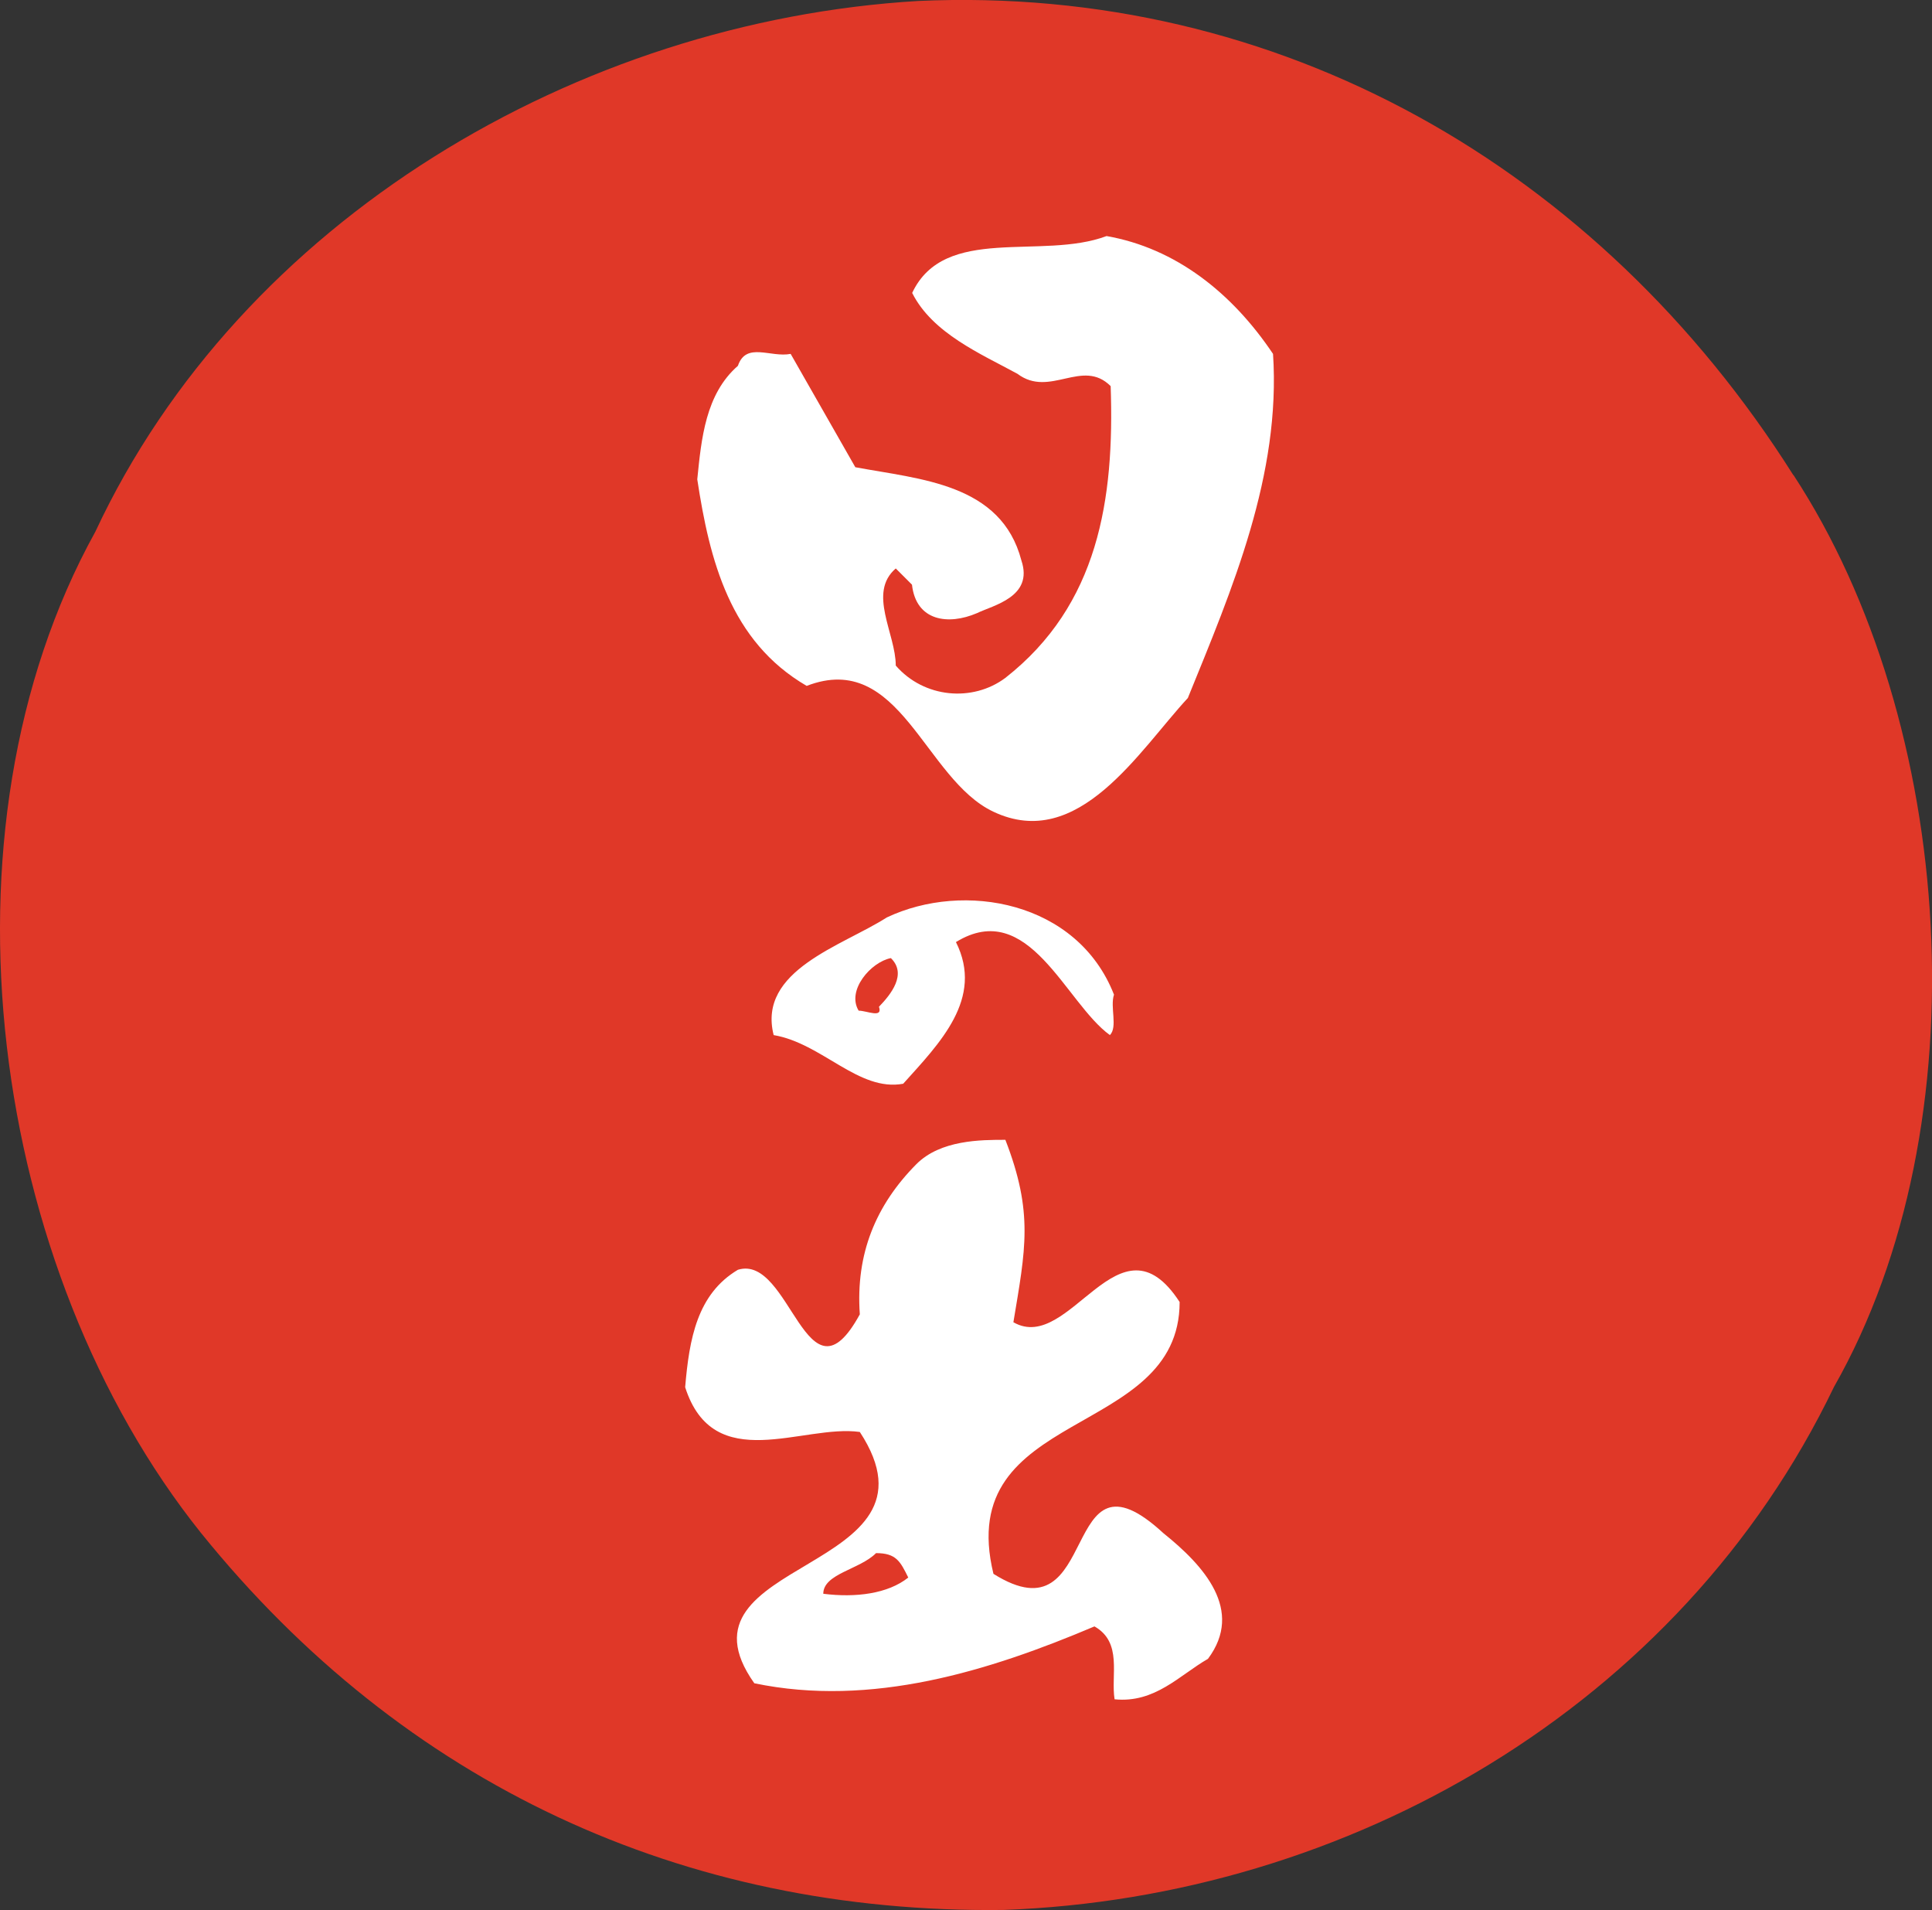 <?xml version="1.0" encoding="UTF-8"?>
<svg id="_レイヤー_1" data-name="レイヤー 1" xmlns="http://www.w3.org/2000/svg" viewBox="0 0 98.89 97.75">
  <rect x="0" y="0" width="98.89" height="97.75" fill="#333333" stroke="none"/>
  <defs>
    <style>
      .cls-1 {
        fill: #fff;
      }

      .cls-2 {
        fill: #e03828;
      }
    </style>
  </defs>
  <path class="cls-2" d="M91.8,24.31c8.29,12.66,9.74,33.19,2.07,46.67-7.88,16.39-24.89,26.13-42.51,26.76-16.4.2-30.7-6.44-41.07-19.29C-.51,64.96-3.62,42.57,4.88,27.21,12.34,11.24,29.57,1.09,46.99.05c18.45-.84,34.84,8.5,44.8,24.26"/>
  <path class="cls-1" d="M65.16,18.1c.41,6.21-2.08,12.02-4.36,17.62-2.5,2.7-5.6,7.88-9.95,5.82-3.54-1.66-4.77-8.29-9.56-6.44-3.92-2.28-4.97-6.43-5.6-10.57.21-2.08.42-4.36,2.08-5.81.42-1.24,1.67-.41,2.7-.61l3.31,5.8c3.32.62,7.47.83,8.5,4.77.63,1.87-1.44,2.29-2.28,2.7-1.45.62-3.11.42-3.32-1.46l-.83-.83c-1.45,1.25,0,3.33,0,4.97,1.45,1.67,3.94,1.88,5.61.63,4.76-3.73,5.59-9.12,5.39-14.93-1.45-1.45-3.11.62-4.77-.63-1.87-1.02-4.35-2.07-5.39-4.14,1.66-3.52,6.63-1.66,9.95-2.91,3.54.62,6.43,2.91,8.52,6.03"/>
  <path class="cls-1" d="M57.02,50.9c-.21.63.2,1.66-.21,2.07-2.28-1.65-4.15-7.05-7.88-4.76,1.45,2.89-.84,5.18-2.7,7.25-2.28.42-4.15-2.07-6.63-2.49-.84-3.32,3.51-4.56,5.79-6.02,3.95-1.87,9.76-.83,11.63,3.95M43.95,51.72c.42,0,1.25.41,1.04-.2.61-.63,1.45-1.67.61-2.49-1.02.2-2.28,1.65-1.65,2.69"/>
  <path class="cls-1" d="M51.88,67.67c2.9,1.65,5.4-5.81,8.5-1.04,0,7.06-11.61,5.38-9.53,13.91,5.58,3.51,3.3-7.06,8.7-2.08,2.07,1.66,4.14,3.94,2.28,6.43-1.45.83-2.71,2.28-4.78,2.07-.2-1.24.42-2.91-1.03-3.73-5.38,2.28-11.41,4.16-17.41,2.91-4.57-6.44,10.16-5.59,5.4-12.86-2.91-.41-7.48,2.27-8.94-2.29.21-2.49.62-4.77,2.7-6.01,2.7-.83,3.52,7.26,6.24,2.28-.22-3.11.83-5.6,2.89-7.68,1.24-1.25,3.31-1.25,4.56-1.25,1.45,3.74,1.03,5.6.41,9.34M44.84,79.48c-.83.84-2.7,1.05-2.7,2.08,1.66.21,3.31,0,4.35-.83-.41-.83-.62-1.25-1.65-1.25"/>
</svg>